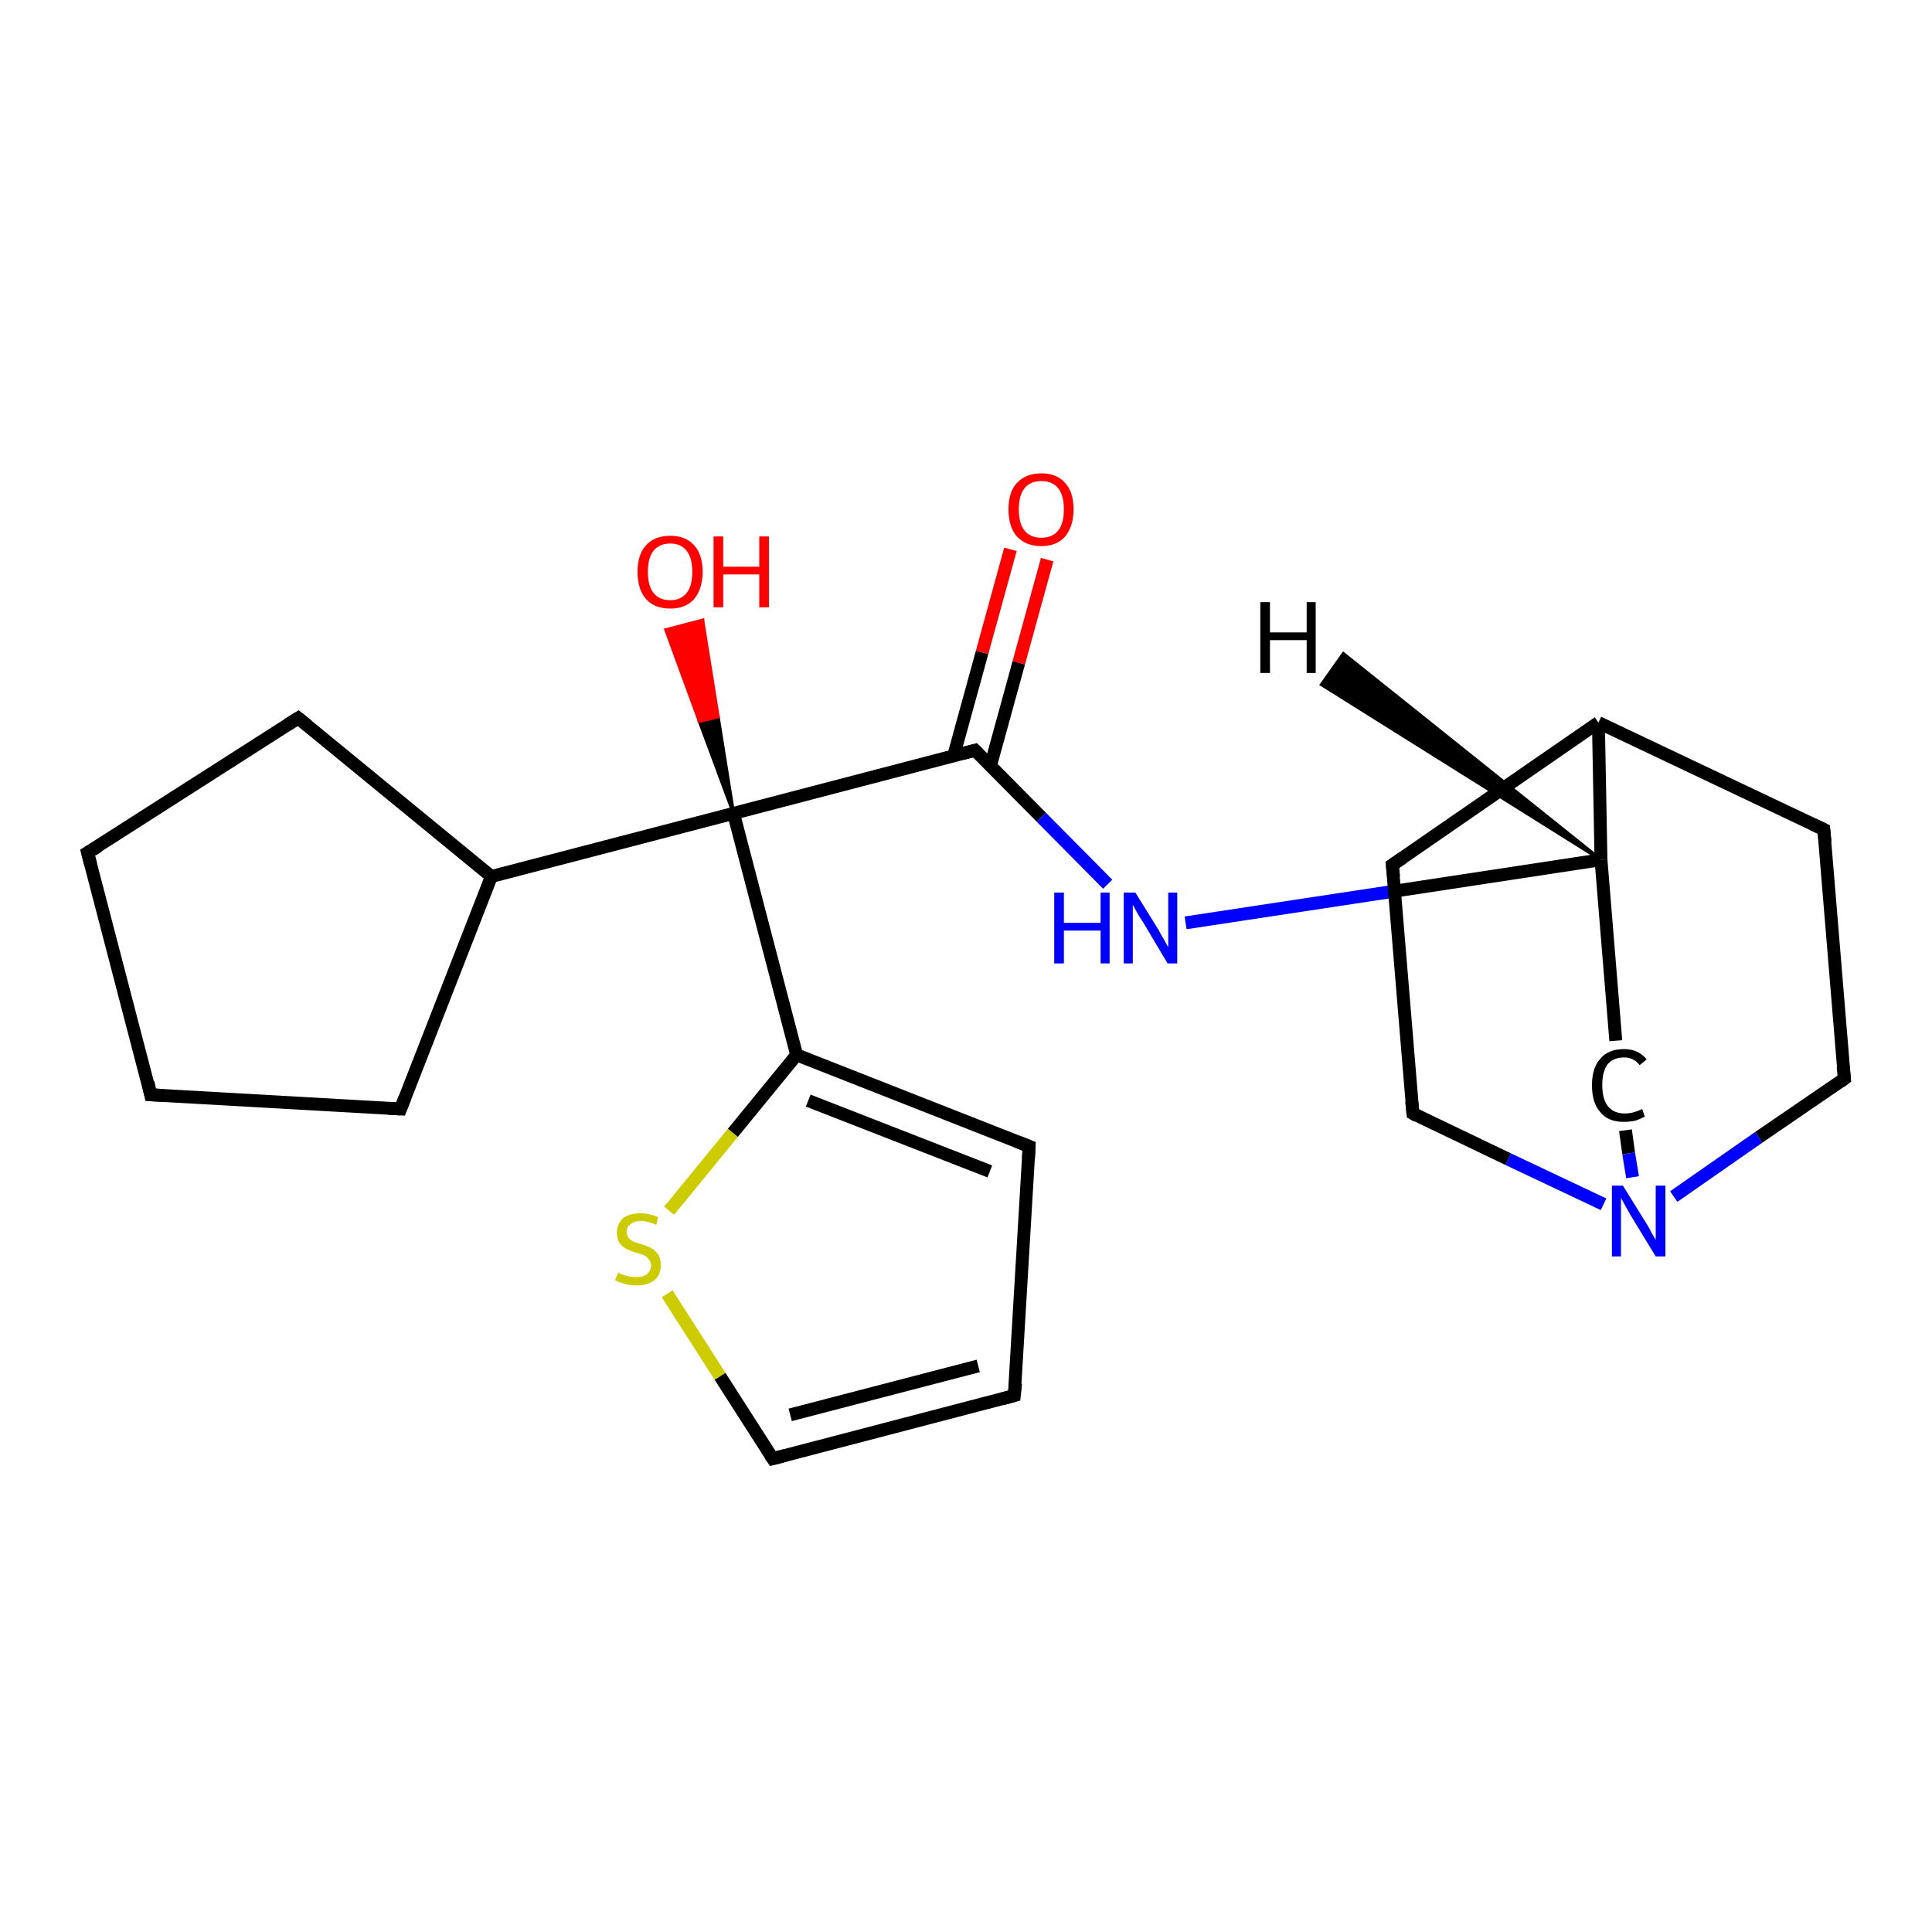 <?xml version='1.0' encoding='iso-8859-1'?>
<svg version='1.1' baseProfile='full'
              xmlns='http://www.w3.org/2000/svg'
                      xmlns:rdkit='http://www.rdkit.org/xml'
                      xmlns:xlink='http://www.w3.org/1999/xlink'
                  xml:space='preserve'
width='300px' height='300px' viewBox='0 0 300 300'>
<!-- END OF HEADER -->
<rect style='opacity:1.0;fill:#FFFFFF;stroke:none' width='300.0' height='300.0' x='0.0' y='0.0'> </rect>
<path class='bond-0 atom-1 atom-0' d='M 113.9,126.3 L 108.6,112.0 L 111.5,111.3 Z' style='fill:#000000;fill-rule:evenodd;fill-opacity:1;stroke:#000000;stroke-width:0.5px;stroke-linecap:butt;stroke-linejoin:miter;stroke-opacity:1;' />
<path class='bond-0 atom-1 atom-0' d='M 108.6,112.0 L 109.1,96.3 L 103.4,97.8 Z' style='fill:#FF0000;fill-rule:evenodd;fill-opacity:1;stroke:#FF0000;stroke-width:0.5px;stroke-linecap:butt;stroke-linejoin:miter;stroke-opacity:1;' />
<path class='bond-0 atom-1 atom-0' d='M 108.6,112.0 L 111.5,111.3 L 109.1,96.3 Z' style='fill:#FF0000;fill-rule:evenodd;fill-opacity:1;stroke:#FF0000;stroke-width:0.5px;stroke-linecap:butt;stroke-linejoin:miter;stroke-opacity:1;' />
<path class='bond-1 atom-1 atom-2' d='M 113.9,126.3 L 76.3,136.1' style='fill:none;fill-rule:evenodd;stroke:#000000;stroke-width:2.0px;stroke-linecap:butt;stroke-linejoin:miter;stroke-opacity:1' />
<path class='bond-2 atom-2 atom-3' d='M 76.3,136.1 L 62.2,172.2' style='fill:none;fill-rule:evenodd;stroke:#000000;stroke-width:2.0px;stroke-linecap:butt;stroke-linejoin:miter;stroke-opacity:1' />
<path class='bond-3 atom-3 atom-4' d='M 62.2,172.2 L 23.4,170.0' style='fill:none;fill-rule:evenodd;stroke:#000000;stroke-width:2.0px;stroke-linecap:butt;stroke-linejoin:miter;stroke-opacity:1' />
<path class='bond-4 atom-4 atom-5' d='M 23.4,170.0 L 13.6,132.4' style='fill:none;fill-rule:evenodd;stroke:#000000;stroke-width:2.0px;stroke-linecap:butt;stroke-linejoin:miter;stroke-opacity:1' />
<path class='bond-5 atom-5 atom-6' d='M 13.6,132.4 L 46.3,111.5' style='fill:none;fill-rule:evenodd;stroke:#000000;stroke-width:2.0px;stroke-linecap:butt;stroke-linejoin:miter;stroke-opacity:1' />
<path class='bond-6 atom-1 atom-7' d='M 113.9,126.3 L 151.4,116.5' style='fill:none;fill-rule:evenodd;stroke:#000000;stroke-width:2.0px;stroke-linecap:butt;stroke-linejoin:miter;stroke-opacity:1' />
<path class='bond-7 atom-7 atom-8' d='M 153.8,118.9 L 158.2,102.9' style='fill:none;fill-rule:evenodd;stroke:#000000;stroke-width:2.0px;stroke-linecap:butt;stroke-linejoin:miter;stroke-opacity:1' />
<path class='bond-7 atom-7 atom-8' d='M 158.2,102.9 L 162.6,86.9' style='fill:none;fill-rule:evenodd;stroke:#FF0000;stroke-width:2.0px;stroke-linecap:butt;stroke-linejoin:miter;stroke-opacity:1' />
<path class='bond-7 atom-7 atom-8' d='M 148.1,117.3 L 152.5,101.3' style='fill:none;fill-rule:evenodd;stroke:#000000;stroke-width:2.0px;stroke-linecap:butt;stroke-linejoin:miter;stroke-opacity:1' />
<path class='bond-7 atom-7 atom-8' d='M 152.5,101.3 L 156.9,85.3' style='fill:none;fill-rule:evenodd;stroke:#FF0000;stroke-width:2.0px;stroke-linecap:butt;stroke-linejoin:miter;stroke-opacity:1' />
<path class='bond-8 atom-7 atom-9' d='M 151.4,116.5 L 161.7,126.9' style='fill:none;fill-rule:evenodd;stroke:#000000;stroke-width:2.0px;stroke-linecap:butt;stroke-linejoin:miter;stroke-opacity:1' />
<path class='bond-8 atom-7 atom-9' d='M 161.7,126.9 L 172.0,137.3' style='fill:none;fill-rule:evenodd;stroke:#0000FF;stroke-width:2.0px;stroke-linecap:butt;stroke-linejoin:miter;stroke-opacity:1' />
<path class='bond-9 atom-9 atom-10' d='M 184.1,143.3 L 216.4,138.4' style='fill:none;fill-rule:evenodd;stroke:#0000FF;stroke-width:2.0px;stroke-linecap:butt;stroke-linejoin:miter;stroke-opacity:1' />
<path class='bond-9 atom-9 atom-10' d='M 216.4,138.4 L 248.6,133.5' style='fill:none;fill-rule:evenodd;stroke:#000000;stroke-width:2.0px;stroke-linecap:butt;stroke-linejoin:miter;stroke-opacity:1' />
<path class='bond-10 atom-10 atom-11' d='M 248.6,133.5 L 250.9,161.6' style='fill:none;fill-rule:evenodd;stroke:#000000;stroke-width:2.0px;stroke-linecap:butt;stroke-linejoin:miter;stroke-opacity:1' />
<path class='bond-11 atom-11 atom-12' d='M 252.4,175.5 L 252.9,179.1' style='fill:none;fill-rule:evenodd;stroke:#000000;stroke-width:2.0px;stroke-linecap:butt;stroke-linejoin:miter;stroke-opacity:1' />
<path class='bond-11 atom-11 atom-12' d='M 252.9,179.1 L 253.5,182.8' style='fill:none;fill-rule:evenodd;stroke:#0000FF;stroke-width:2.0px;stroke-linecap:butt;stroke-linejoin:miter;stroke-opacity:1' />
<path class='bond-12 atom-12 atom-13' d='M 259.9,185.8 L 273.1,176.6' style='fill:none;fill-rule:evenodd;stroke:#0000FF;stroke-width:2.0px;stroke-linecap:butt;stroke-linejoin:miter;stroke-opacity:1' />
<path class='bond-12 atom-12 atom-13' d='M 273.1,176.6 L 286.4,167.5' style='fill:none;fill-rule:evenodd;stroke:#000000;stroke-width:2.0px;stroke-linecap:butt;stroke-linejoin:miter;stroke-opacity:1' />
<path class='bond-13 atom-13 atom-14' d='M 286.4,167.5 L 283.2,128.8' style='fill:none;fill-rule:evenodd;stroke:#000000;stroke-width:2.0px;stroke-linecap:butt;stroke-linejoin:miter;stroke-opacity:1' />
<path class='bond-14 atom-14 atom-15' d='M 283.2,128.8 L 248.2,112.2' style='fill:none;fill-rule:evenodd;stroke:#000000;stroke-width:2.0px;stroke-linecap:butt;stroke-linejoin:miter;stroke-opacity:1' />
<path class='bond-15 atom-15 atom-16' d='M 248.2,112.2 L 216.2,134.3' style='fill:none;fill-rule:evenodd;stroke:#000000;stroke-width:2.0px;stroke-linecap:butt;stroke-linejoin:miter;stroke-opacity:1' />
<path class='bond-16 atom-16 atom-17' d='M 216.2,134.3 L 219.4,172.9' style='fill:none;fill-rule:evenodd;stroke:#000000;stroke-width:2.0px;stroke-linecap:butt;stroke-linejoin:miter;stroke-opacity:1' />
<path class='bond-17 atom-1 atom-18' d='M 113.9,126.3 L 123.7,163.8' style='fill:none;fill-rule:evenodd;stroke:#000000;stroke-width:2.0px;stroke-linecap:butt;stroke-linejoin:miter;stroke-opacity:1' />
<path class='bond-18 atom-18 atom-19' d='M 123.7,163.8 L 159.8,178.0' style='fill:none;fill-rule:evenodd;stroke:#000000;stroke-width:2.0px;stroke-linecap:butt;stroke-linejoin:miter;stroke-opacity:1' />
<path class='bond-18 atom-18 atom-19' d='M 125.5,170.9 L 153.7,181.9' style='fill:none;fill-rule:evenodd;stroke:#000000;stroke-width:2.0px;stroke-linecap:butt;stroke-linejoin:miter;stroke-opacity:1' />
<path class='bond-19 atom-19 atom-20' d='M 159.8,178.0 L 157.5,216.7' style='fill:none;fill-rule:evenodd;stroke:#000000;stroke-width:2.0px;stroke-linecap:butt;stroke-linejoin:miter;stroke-opacity:1' />
<path class='bond-20 atom-20 atom-21' d='M 157.5,216.7 L 120.0,226.5' style='fill:none;fill-rule:evenodd;stroke:#000000;stroke-width:2.0px;stroke-linecap:butt;stroke-linejoin:miter;stroke-opacity:1' />
<path class='bond-20 atom-20 atom-21' d='M 151.9,212.1 L 122.7,219.7' style='fill:none;fill-rule:evenodd;stroke:#000000;stroke-width:2.0px;stroke-linecap:butt;stroke-linejoin:miter;stroke-opacity:1' />
<path class='bond-21 atom-21 atom-22' d='M 120.0,226.5 L 111.8,213.7' style='fill:none;fill-rule:evenodd;stroke:#000000;stroke-width:2.0px;stroke-linecap:butt;stroke-linejoin:miter;stroke-opacity:1' />
<path class='bond-21 atom-21 atom-22' d='M 111.8,213.7 L 103.6,200.9' style='fill:none;fill-rule:evenodd;stroke:#CCCC00;stroke-width:2.0px;stroke-linecap:butt;stroke-linejoin:miter;stroke-opacity:1' />
<path class='bond-22 atom-6 atom-2' d='M 46.3,111.5 L 76.3,136.1' style='fill:none;fill-rule:evenodd;stroke:#000000;stroke-width:2.0px;stroke-linecap:butt;stroke-linejoin:miter;stroke-opacity:1' />
<path class='bond-23 atom-15 atom-10' d='M 248.2,112.2 L 248.6,133.5' style='fill:none;fill-rule:evenodd;stroke:#000000;stroke-width:2.0px;stroke-linecap:butt;stroke-linejoin:miter;stroke-opacity:1' />
<path class='bond-24 atom-22 atom-18' d='M 103.9,188.0 L 113.8,175.9' style='fill:none;fill-rule:evenodd;stroke:#CCCC00;stroke-width:2.0px;stroke-linecap:butt;stroke-linejoin:miter;stroke-opacity:1' />
<path class='bond-24 atom-22 atom-18' d='M 113.8,175.9 L 123.7,163.8' style='fill:none;fill-rule:evenodd;stroke:#000000;stroke-width:2.0px;stroke-linecap:butt;stroke-linejoin:miter;stroke-opacity:1' />
<path class='bond-25 atom-17 atom-12' d='M 219.4,172.9 L 234.2,180.0' style='fill:none;fill-rule:evenodd;stroke:#000000;stroke-width:2.0px;stroke-linecap:butt;stroke-linejoin:miter;stroke-opacity:1' />
<path class='bond-25 atom-17 atom-12' d='M 234.2,180.0 L 249.0,187.0' style='fill:none;fill-rule:evenodd;stroke:#0000FF;stroke-width:2.0px;stroke-linecap:butt;stroke-linejoin:miter;stroke-opacity:1' />
<path class='bond-26 atom-10 atom-23' d='M 248.6,133.5 L 205.2,106.3 L 208.6,101.5 Z' style='fill:#000000;fill-rule:evenodd;fill-opacity:1;stroke:#000000;stroke-width:0.5px;stroke-linecap:butt;stroke-linejoin:miter;stroke-opacity:1;' />
<path d='M 62.9,170.4 L 62.2,172.2 L 60.3,172.1' style='fill:none;stroke:#000000;stroke-width:2.0px;stroke-linecap:butt;stroke-linejoin:miter;stroke-opacity:1;' />
<path d='M 25.4,170.1 L 23.4,170.0 L 23.0,168.1' style='fill:none;stroke:#000000;stroke-width:2.0px;stroke-linecap:butt;stroke-linejoin:miter;stroke-opacity:1;' />
<path d='M 14.1,134.3 L 13.6,132.4 L 15.3,131.4' style='fill:none;stroke:#000000;stroke-width:2.0px;stroke-linecap:butt;stroke-linejoin:miter;stroke-opacity:1;' />
<path d='M 44.7,112.5 L 46.3,111.5 L 47.8,112.7' style='fill:none;stroke:#000000;stroke-width:2.0px;stroke-linecap:butt;stroke-linejoin:miter;stroke-opacity:1;' />
<path d='M 149.5,117.0 L 151.4,116.5 L 151.9,117.0' style='fill:none;stroke:#000000;stroke-width:2.0px;stroke-linecap:butt;stroke-linejoin:miter;stroke-opacity:1;' />
<path d='M 285.7,168.0 L 286.4,167.5 L 286.2,165.6' style='fill:none;stroke:#000000;stroke-width:2.0px;stroke-linecap:butt;stroke-linejoin:miter;stroke-opacity:1;' />
<path d='M 283.4,130.8 L 283.2,128.8 L 281.5,128.0' style='fill:none;stroke:#000000;stroke-width:2.0px;stroke-linecap:butt;stroke-linejoin:miter;stroke-opacity:1;' />
<path d='M 217.8,133.2 L 216.2,134.3 L 216.4,136.2' style='fill:none;stroke:#000000;stroke-width:2.0px;stroke-linecap:butt;stroke-linejoin:miter;stroke-opacity:1;' />
<path d='M 219.2,171.0 L 219.4,172.9 L 220.1,173.3' style='fill:none;stroke:#000000;stroke-width:2.0px;stroke-linecap:butt;stroke-linejoin:miter;stroke-opacity:1;' />
<path d='M 158.0,177.3 L 159.8,178.0 L 159.7,179.9' style='fill:none;stroke:#000000;stroke-width:2.0px;stroke-linecap:butt;stroke-linejoin:miter;stroke-opacity:1;' />
<path d='M 157.7,214.8 L 157.5,216.7 L 155.7,217.2' style='fill:none;stroke:#000000;stroke-width:2.0px;stroke-linecap:butt;stroke-linejoin:miter;stroke-opacity:1;' />
<path d='M 121.9,226.0 L 120.0,226.5 L 119.6,225.9' style='fill:none;stroke:#000000;stroke-width:2.0px;stroke-linecap:butt;stroke-linejoin:miter;stroke-opacity:1;' />
<path class='atom-0' d='M 99.0 88.8
Q 99.0 86.1, 100.3 84.7
Q 101.6 83.2, 104.1 83.2
Q 106.5 83.2, 107.8 84.7
Q 109.1 86.1, 109.1 88.8
Q 109.1 91.4, 107.8 93.0
Q 106.5 94.5, 104.1 94.5
Q 101.6 94.5, 100.3 93.0
Q 99.0 91.5, 99.0 88.8
M 104.1 93.2
Q 105.7 93.2, 106.6 92.1
Q 107.5 91.0, 107.5 88.8
Q 107.5 86.6, 106.6 85.5
Q 105.7 84.4, 104.1 84.4
Q 102.4 84.4, 101.5 85.5
Q 100.6 86.6, 100.6 88.8
Q 100.6 91.0, 101.5 92.1
Q 102.4 93.2, 104.1 93.2
' fill='#FF0000'/>
<path class='atom-0' d='M 110.8 83.3
L 112.3 83.3
L 112.3 88.0
L 117.9 88.0
L 117.9 83.3
L 119.4 83.3
L 119.4 94.3
L 117.9 94.3
L 117.9 89.2
L 112.3 89.2
L 112.3 94.3
L 110.8 94.3
L 110.8 83.3
' fill='#FF0000'/>
<path class='atom-8' d='M 156.6 79.1
Q 156.6 76.4, 157.9 75.0
Q 159.3 73.5, 161.7 73.5
Q 164.1 73.5, 165.4 75.0
Q 166.7 76.4, 166.7 79.1
Q 166.7 81.7, 165.4 83.3
Q 164.1 84.8, 161.7 84.8
Q 159.3 84.8, 157.9 83.3
Q 156.6 81.8, 156.6 79.1
M 161.7 83.5
Q 163.4 83.5, 164.3 82.4
Q 165.2 81.3, 165.2 79.1
Q 165.2 76.9, 164.3 75.8
Q 163.4 74.7, 161.7 74.7
Q 160.0 74.7, 159.1 75.8
Q 158.2 76.9, 158.2 79.1
Q 158.2 81.3, 159.1 82.4
Q 160.0 83.5, 161.7 83.5
' fill='#FF0000'/>
<path class='atom-9' d='M 163.7 138.6
L 165.2 138.6
L 165.2 143.3
L 170.9 143.3
L 170.9 138.6
L 172.3 138.6
L 172.3 149.6
L 170.9 149.6
L 170.9 144.5
L 165.2 144.5
L 165.2 149.6
L 163.7 149.6
L 163.7 138.6
' fill='#0000FF'/>
<path class='atom-9' d='M 176.3 138.6
L 179.9 144.4
Q 180.2 145.0, 180.8 146.0
Q 181.4 147.1, 181.4 147.1
L 181.4 138.6
L 182.8 138.6
L 182.8 149.6
L 181.3 149.6
L 177.5 143.2
Q 177.0 142.5, 176.5 141.6
Q 176.1 140.8, 175.9 140.5
L 175.9 149.6
L 174.5 149.6
L 174.5 138.6
L 176.3 138.6
' fill='#0000FF'/>
<path class='atom-11' d='M 247.2 168.5
Q 247.2 165.8, 248.5 164.4
Q 249.7 162.9, 252.2 162.9
Q 254.4 162.9, 255.7 164.5
L 254.6 165.4
Q 253.7 164.2, 252.2 164.2
Q 250.5 164.2, 249.6 165.3
Q 248.8 166.4, 248.8 168.5
Q 248.8 170.7, 249.7 171.8
Q 250.6 172.9, 252.3 172.9
Q 253.6 172.9, 255.0 172.2
L 255.4 173.4
Q 254.8 173.7, 254.0 174.0
Q 253.1 174.2, 252.1 174.2
Q 249.7 174.2, 248.5 172.7
Q 247.2 171.3, 247.2 168.5
' fill='#000000'/>
<path class='atom-12' d='M 252.0 184.1
L 255.6 189.9
Q 256.0 190.5, 256.5 191.5
Q 257.1 192.5, 257.1 192.6
L 257.1 184.1
L 258.6 184.1
L 258.6 195.1
L 257.1 195.1
L 253.2 188.7
Q 252.8 188.0, 252.3 187.1
Q 251.8 186.2, 251.7 186.0
L 251.7 195.1
L 250.3 195.1
L 250.3 184.1
L 252.0 184.1
' fill='#0000FF'/>
<path class='atom-22' d='M 96.0 197.6
Q 96.1 197.7, 96.6 197.9
Q 97.1 198.1, 97.7 198.2
Q 98.2 198.3, 98.8 198.3
Q 99.8 198.3, 100.4 197.9
Q 101.1 197.3, 101.1 196.5
Q 101.1 195.9, 100.7 195.5
Q 100.4 195.1, 100.0 194.9
Q 99.5 194.7, 98.7 194.5
Q 97.8 194.2, 97.2 193.9
Q 96.6 193.6, 96.2 193.0
Q 95.8 192.4, 95.8 191.4
Q 95.8 190.1, 96.7 189.2
Q 97.7 188.4, 99.5 188.4
Q 100.8 188.4, 102.2 189.0
L 101.9 190.2
Q 100.6 189.6, 99.6 189.6
Q 98.5 189.6, 97.9 190.1
Q 97.3 190.5, 97.3 191.3
Q 97.3 191.8, 97.6 192.2
Q 97.9 192.6, 98.4 192.8
Q 98.8 193.0, 99.6 193.2
Q 100.6 193.5, 101.1 193.8
Q 101.7 194.1, 102.2 194.8
Q 102.6 195.4, 102.6 196.5
Q 102.6 198.0, 101.6 198.8
Q 100.6 199.6, 98.9 199.6
Q 97.9 199.6, 97.1 199.4
Q 96.4 199.2, 95.5 198.8
L 96.0 197.6
' fill='#CCCC00'/>
<path class='atom-23' d='M 195.7 93.5
L 197.2 93.5
L 197.2 98.2
L 202.9 98.2
L 202.9 93.5
L 204.3 93.5
L 204.3 104.5
L 202.9 104.5
L 202.9 99.4
L 197.2 99.4
L 197.2 104.5
L 195.7 104.5
L 195.7 93.5
' fill='#000000'/>
</svg>
